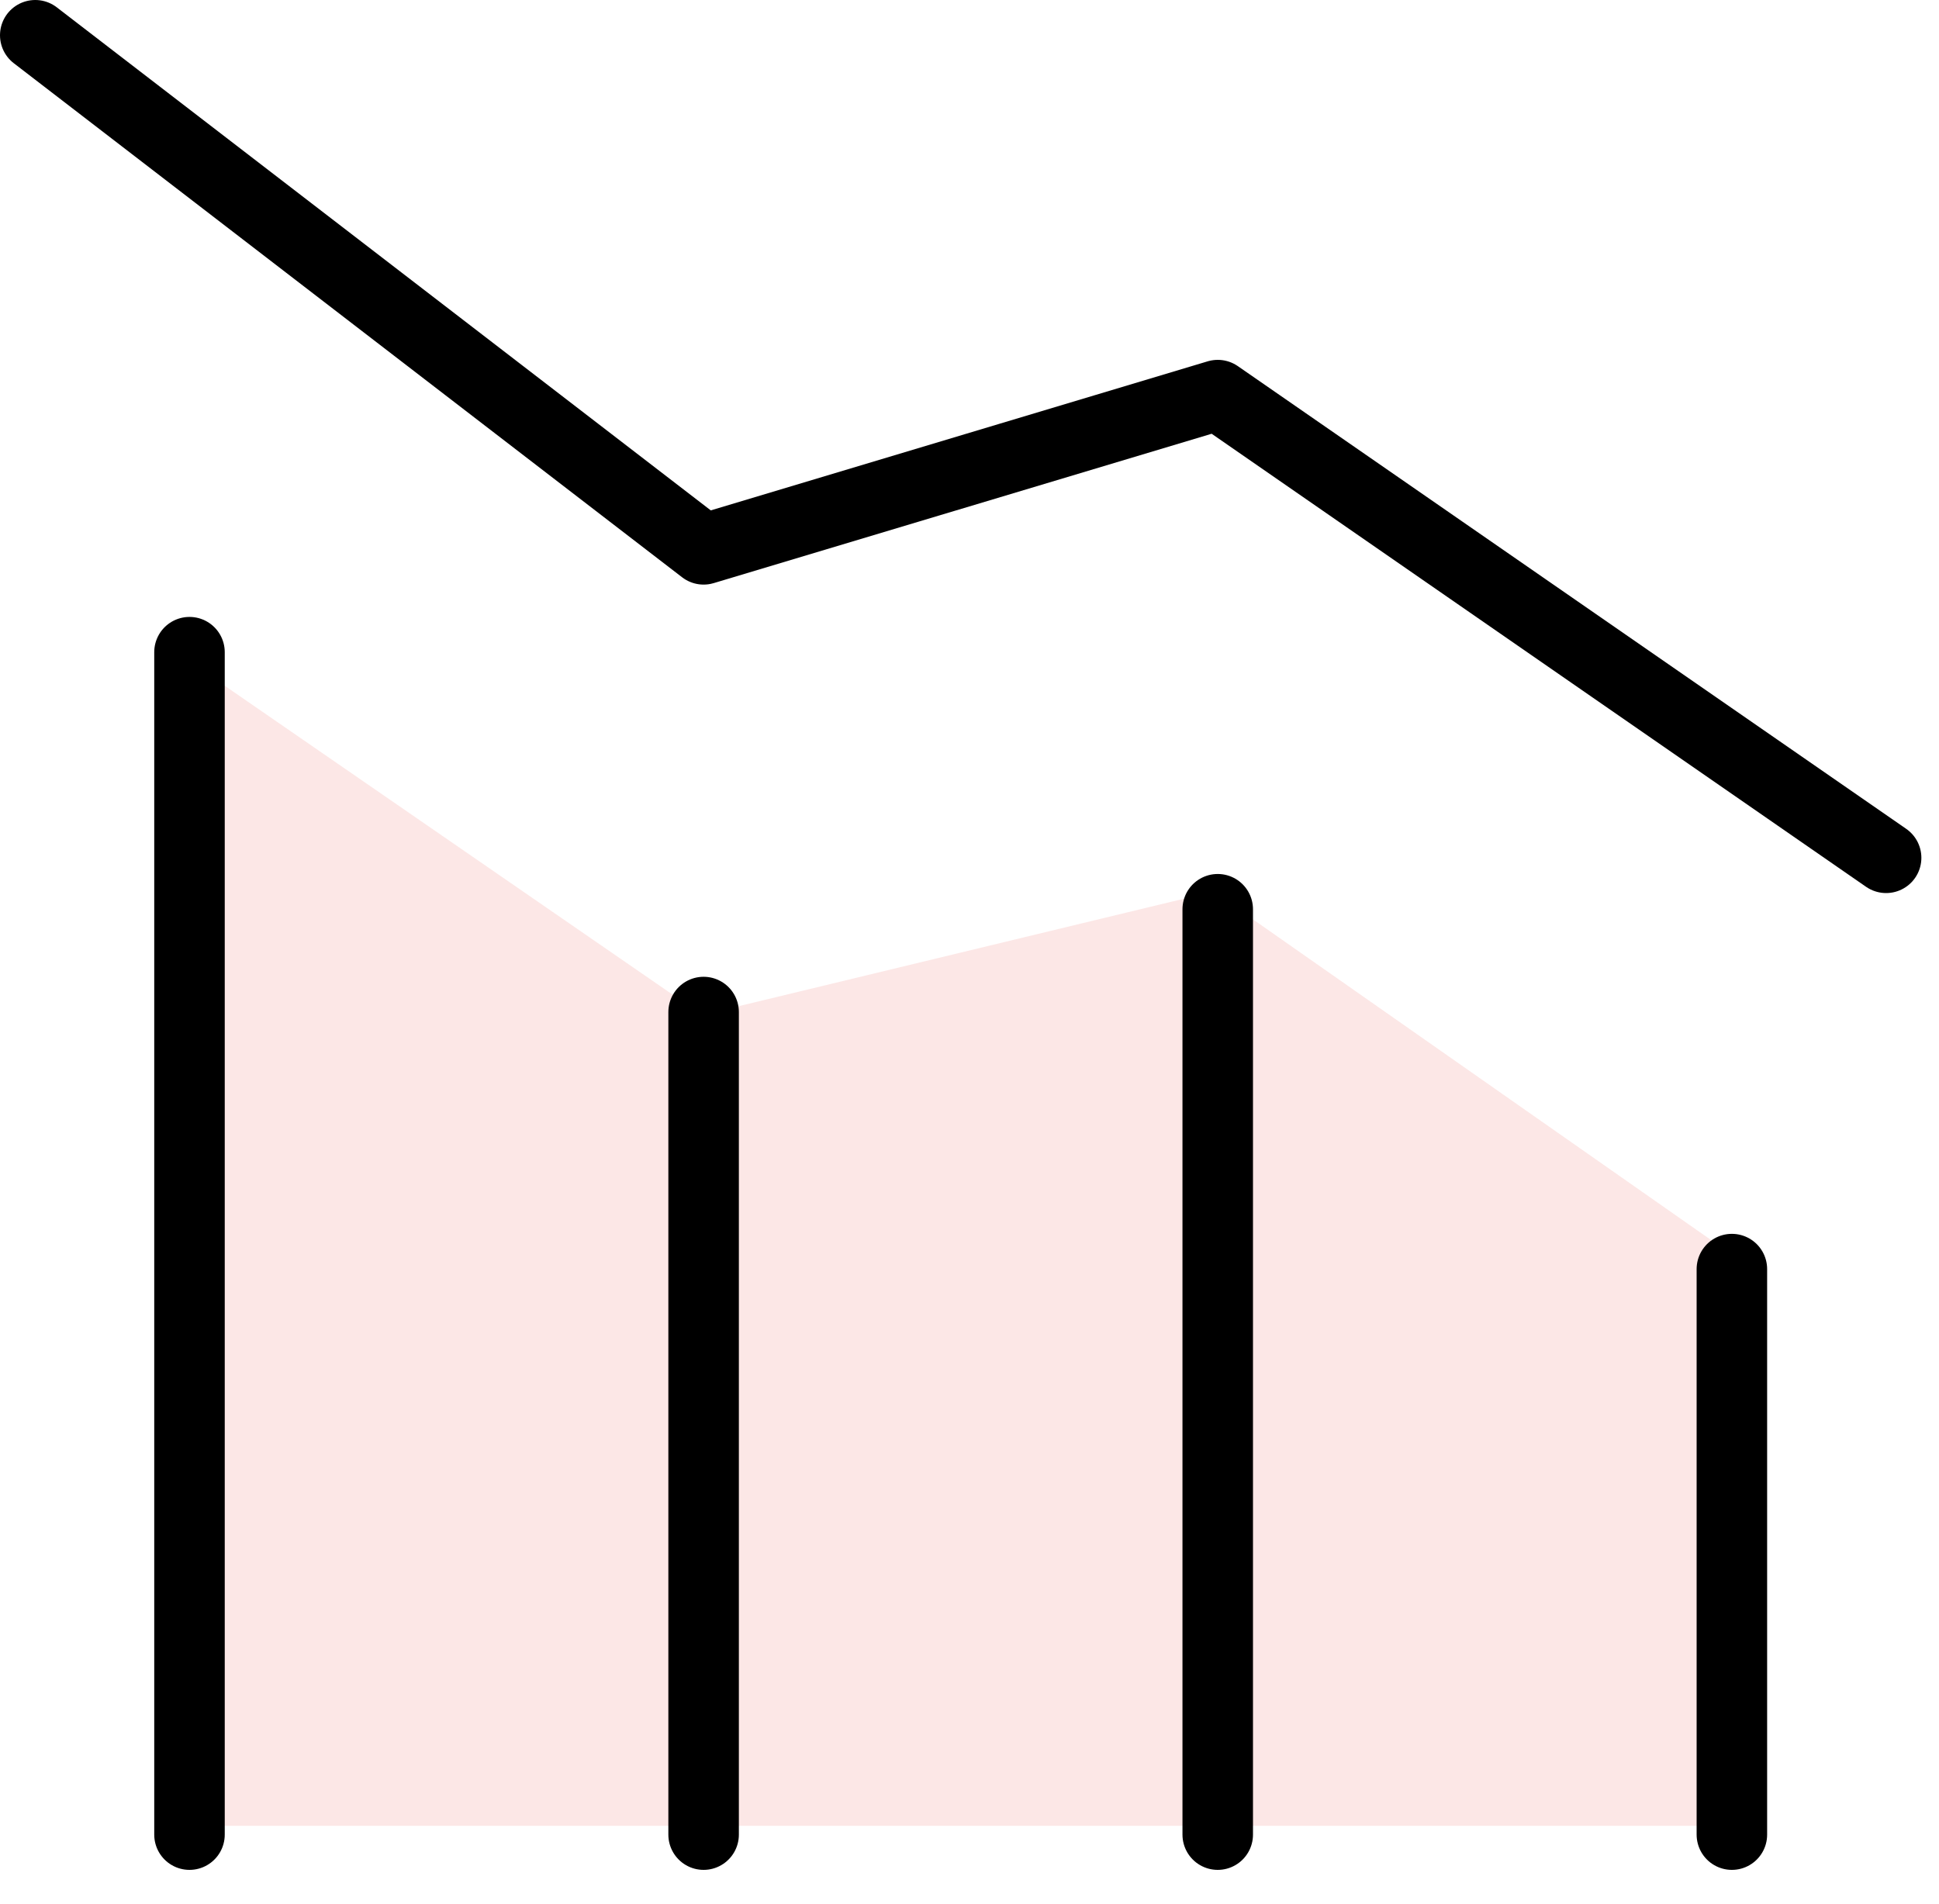 <svg width="55" height="54" viewBox="0 0 55 54" fill="none" xmlns="http://www.w3.org/2000/svg">
<path d="M34.416 25.292L49.416 35.792V51.792H5.417V18.792L19.916 28.792L34.416 25.292Z" fill="#EF5D59" fill-opacity="0.15"/>
<path d="M34.541 25.792V52.042" stroke="black" stroke-width="2" stroke-linecap="round" stroke-linejoin="round"/>
<path d="M19.958 28.708V52.042" stroke="black" stroke-width="2" stroke-linecap="round" stroke-linejoin="round"/>
<path d="M5.375 18.5V52.042" stroke="black" stroke-width="2" stroke-linecap="round" stroke-linejoin="round"/>
<path d="M49.125 36V52.042" stroke="black" stroke-width="2" stroke-linecap="round" stroke-linejoin="round"/>
<path d="M53.5 24.333L34.542 11.208L19.958 15.583L1 1" stroke="black" stroke-width="2" stroke-linecap="round" stroke-linejoin="round"/>
</svg>
